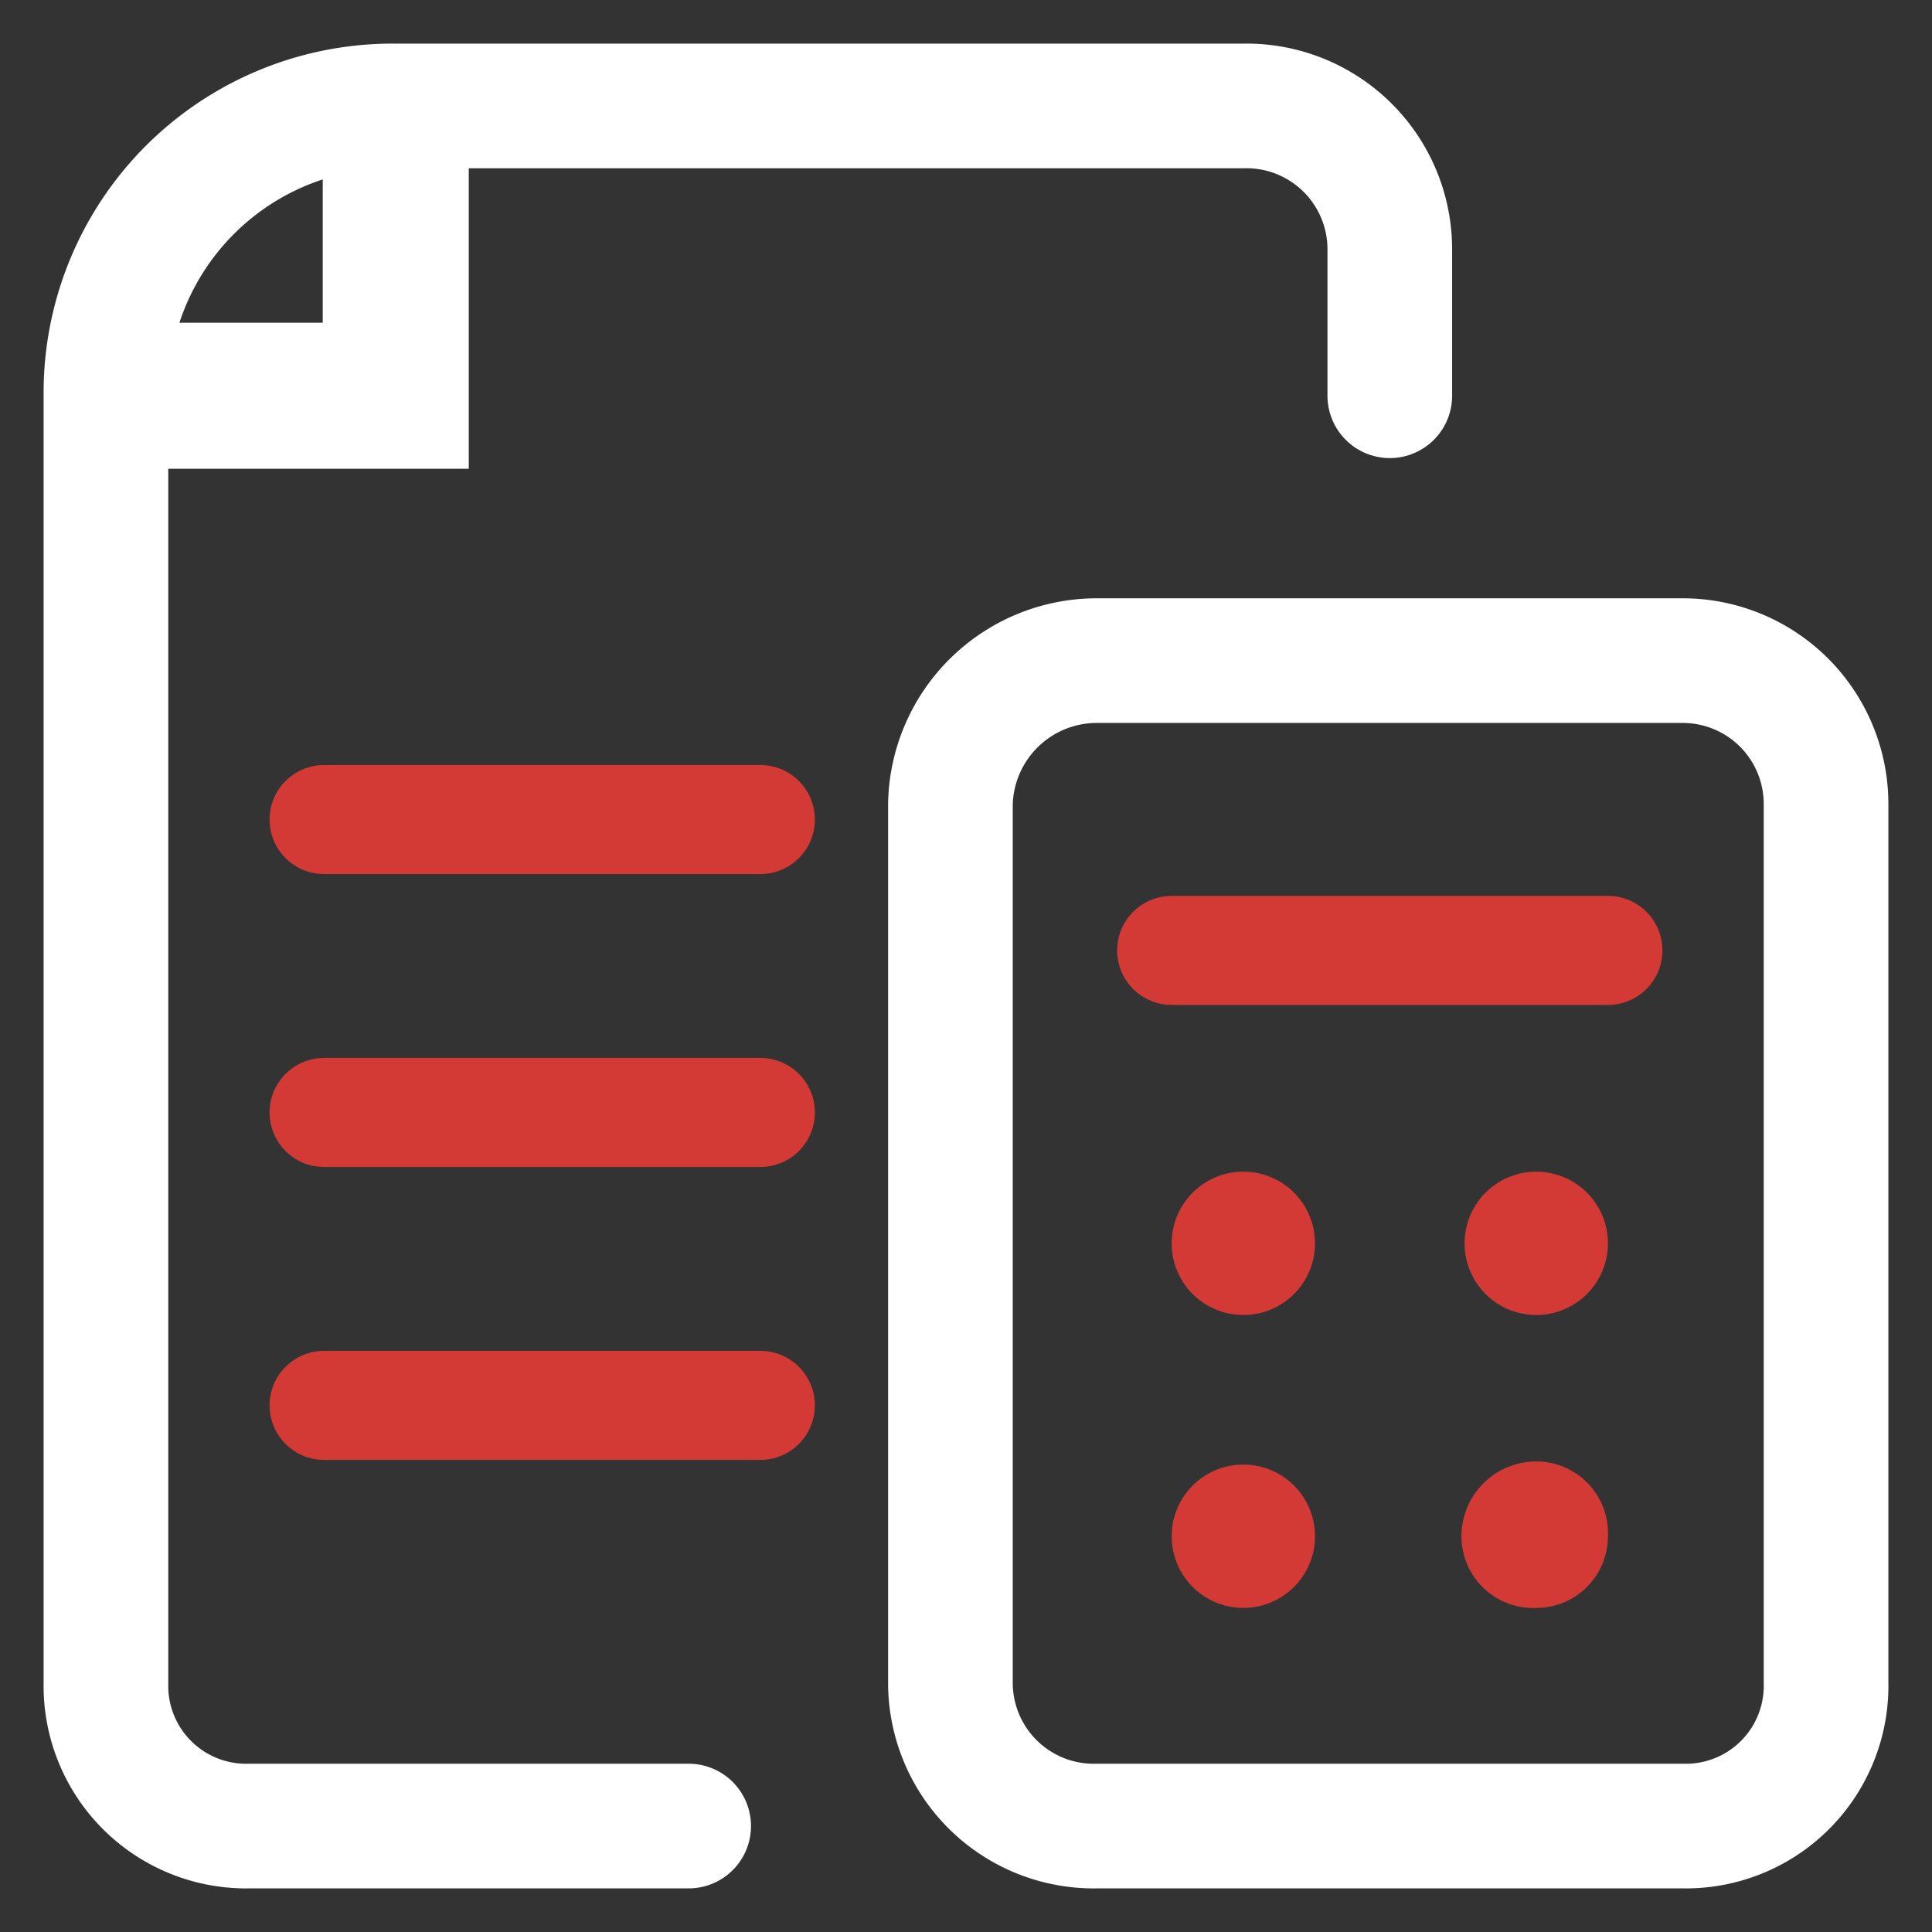 <svg xmlns="http://www.w3.org/2000/svg" viewBox="0 0 62 62"><rect x="0" y="0" width="62" height="62" fill="#333333" stroke="none"/><path d="M12.7,3.4v9.3H3.4" style="fill:none;stroke:#fff;stroke-miterlimit:13.333;stroke-width:4.686px"/><path d="M10.4,26.3h14" style="fill:none;stroke:#d33a35;stroke-linecap:round;stroke-miterlimit:13.333;stroke-width:3.5px"/><path d="M10.4,35.7h14" style="fill:none;stroke:#d33a35;stroke-linecap:round;stroke-miterlimit:13.333;stroke-width:3.5px"/><path d="M10.4,45.1h14" style="fill:none;stroke:#d33a35;stroke-linecap:round;stroke-miterlimit:13.333;stroke-width:3.5px"/><path d="M58.6,54A4.5,4.5,0,0,1,54,58.6H35.2A4.6,4.6,0,0,1,30.5,54V25.8a4.7,4.7,0,0,1,4.7-4.6H54a4.6,4.6,0,0,1,4.6,4.6Z" style="fill:none;stroke:#fff;stroke-miterlimit:13.333;stroke-width:4px"/><path d="M37.6,30.5h14" style="fill:none;stroke:#d33a35;stroke-linecap:round;stroke-miterlimit:13.333;stroke-width:3.5px"/><path d="M42.2,39.9a2.3,2.3,0,1,1-2.3-2.3,2.3,2.3,0,0,1,2.3,2.3" style="fill:#d33a35"/><path d="M51.6,39.9a2.3,2.3,0,0,1-2.3,2.3,2.3,2.3,0,1,1,0-4.6,2.3,2.3,0,0,1,2.3,2.3" style="fill:#d33a35"/><path d="M51.6,49.3a2.3,2.3,0,0,1-2.3,2.3,2.3,2.3,0,0,1-2.4-2.3,2.4,2.4,0,0,1,2.4-2.4,2.3,2.3,0,0,1,2.3,2.4" style="fill:#d33a35"/><path d="M42.2,49.3a2.3,2.3,0,0,1-4.6,0,2.3,2.3,0,1,1,4.6,0" style="fill:#d33a35"/><path d="M22.1,58.6H8A4.5,4.5,0,0,1,3.4,54V12.7a9.2,9.2,0,0,1,9.3-9.3H39.9A4.6,4.6,0,0,1,44.6,8v4.7" style="fill:none;stroke:#fff;stroke-linecap:round;stroke-miterlimit:13.333;stroke-width:4px"/></svg>